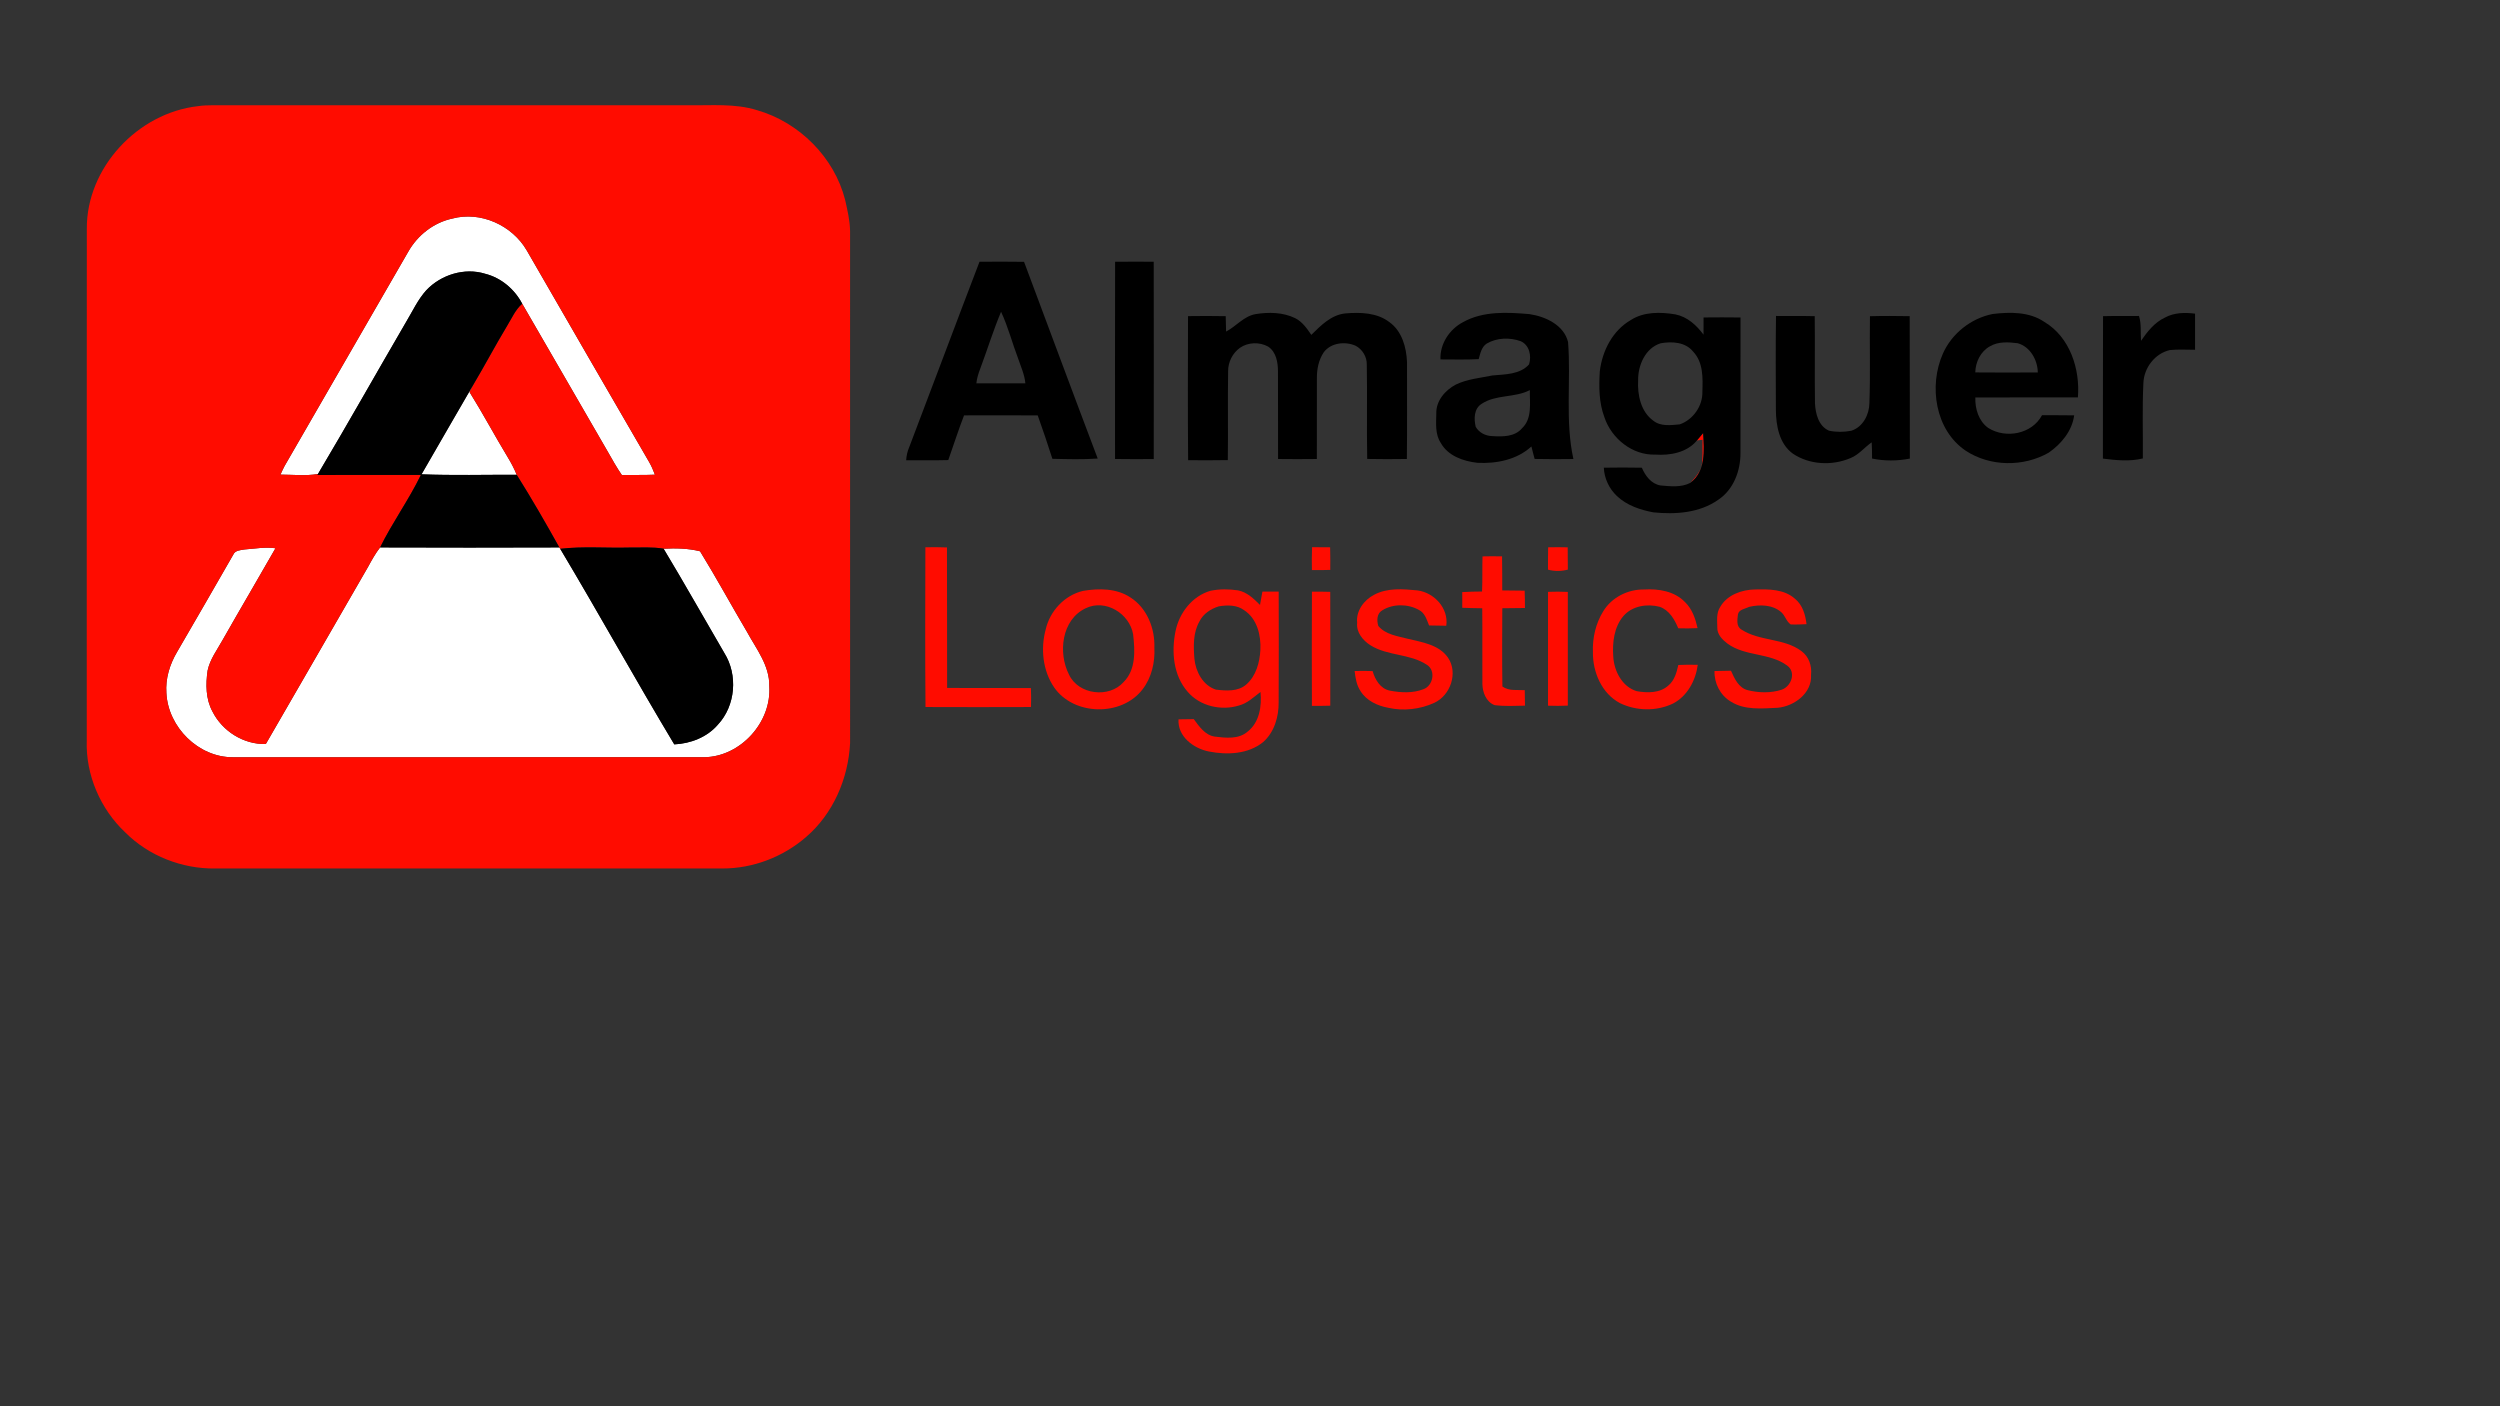 <?xml version="1.0" encoding="UTF-8" ?>
<!DOCTYPE svg PUBLIC "-//W3C//DTD SVG 1.1//EN" "http://www.w3.org/Graphics/SVG/1.1/DTD/svg11.dtd">
<svg width="1104pt" height="621pt" viewBox="0 0 1104 621" version="1.1" xmlns="http://www.w3.org/2000/svg">
<rect x="0" y="0" width="1104" height="621" fill="#333333" stroke="none"/>
<g id="#ffffffff">
<path fill="#ffffff" opacity="1.00" d=" M 199.69 96.53 C 212.19 93.13 226.16 99.47 232.60 110.56 C 250.63 141.72 268.55 172.95 286.68 204.07 C 287.70 205.83 288.49 207.71 289.21 209.62 C 284.35 209.85 279.48 209.68 274.61 209.78 C 272.34 206.48 270.39 202.98 268.41 199.50 C 255.87 177.68 243.16 155.94 230.60 134.12 C 227.26 127.73 221.30 122.68 214.26 120.90 C 205.14 118.06 194.72 121.32 188.24 128.19 C 184.50 132.34 182.17 137.49 179.31 142.23 C 166.29 164.57 153.62 187.11 140.41 209.32 C 134.99 210.24 129.35 209.60 123.85 209.59 C 124.40 208.33 124.99 207.08 125.62 205.86 C 143.78 174.27 162.10 142.77 180.26 111.19 C 184.36 103.91 191.47 98.30 199.69 96.53 Z" />
<path fill="#ffffff" opacity="1.00" d=" M 186.14 209.46 C 193.70 196.29 201.34 183.16 208.94 170.01 C 208.41 171.05 207.87 172.08 207.33 173.11 C 213.19 182.51 218.41 192.29 224.13 201.77 C 225.67 204.29 227.06 206.91 228.17 209.66 C 214.16 209.62 200.14 210.00 186.14 209.46 Z" />
<path fill="#ffffff" opacity="1.00" d=" M 107.97 242.64 C 112.52 242.32 117.09 241.45 121.65 242.11 C 113.95 255.61 106.04 269.00 98.37 282.51 C 95.94 286.92 92.75 291.08 91.68 296.10 C 90.79 302.17 90.83 308.73 93.85 314.25 C 98.22 322.92 107.62 328.82 117.38 328.56 C 132.40 302.49 147.51 276.47 162.50 250.38 C 164.13 247.40 165.76 244.42 167.85 241.74 C 194.23 241.83 220.62 241.84 247.00 241.74 L 247.39 242.35 C 264.47 270.96 280.62 300.14 297.76 328.72 C 304.98 328.37 312.25 325.57 317.03 319.99 C 324.83 311.60 325.93 298.07 319.88 288.40 C 310.91 273.05 302.21 257.54 293.04 242.31 C 298.42 242.03 303.88 242.13 309.14 243.45 C 316.36 255.18 322.94 267.30 329.95 279.16 C 334.06 286.68 339.92 293.99 339.71 303.02 C 340.81 318.91 327.03 334.14 311.06 334.39 C 241.68 334.43 172.30 334.40 102.93 334.40 C 87.67 334.53 74.19 321.10 73.48 306.01 C 73.02 299.66 74.97 293.36 78.17 287.94 C 86.52 273.63 94.76 259.27 103.02 244.91 C 103.85 243.01 106.21 242.95 107.97 242.64 Z" />
</g>
<g id="#ff0c00ff">
<path fill="#ff0c00" opacity="1.00" d=" M 87.46 46.88 C 89.61 46.54 91.79 46.50 93.96 46.48 C 163.97 46.48 233.99 46.48 304.00 46.48 C 314.16 46.65 324.54 45.58 334.39 48.68 C 352.92 54.02 368.38 69.43 373.19 88.18 C 374.20 92.71 375.31 97.28 375.39 101.94 C 375.38 177.31 375.38 252.68 375.40 328.06 C 374.65 343.76 367.92 359.43 355.84 369.73 C 345.71 378.48 332.42 383.56 319.02 383.52 C 244.34 383.52 169.67 383.51 94.99 383.53 C 80.40 383.71 65.70 377.99 55.35 367.63 C 44.33 357.29 37.79 342.15 38.31 326.99 C 38.33 251.67 38.27 176.34 38.34 101.01 C 38.17 74.04 60.88 49.83 87.46 46.88 M 199.69 96.53 C 191.47 98.30 184.36 103.91 180.26 111.19 C 162.10 142.77 143.78 174.27 125.62 205.86 C 124.99 207.08 124.40 208.33 123.85 209.59 C 129.35 209.60 134.99 210.24 140.41 209.32 L 140.11 209.76 C 155.36 209.69 170.61 209.73 185.86 209.74 C 180.52 220.76 173.26 230.75 167.85 241.74 C 165.76 244.42 164.13 247.40 162.50 250.38 C 147.51 276.47 132.40 302.49 117.38 328.56 C 107.62 328.82 98.22 322.92 93.85 314.25 C 90.83 308.73 90.79 302.17 91.68 296.10 C 92.75 291.08 95.94 286.92 98.37 282.51 C 106.04 269.00 113.95 255.61 121.65 242.11 C 117.09 241.45 112.52 242.32 107.97 242.64 C 106.21 242.95 103.85 243.01 103.02 244.91 C 94.76 259.27 86.52 273.63 78.17 287.94 C 74.97 293.36 73.02 299.66 73.48 306.01 C 74.19 321.10 87.67 334.53 102.93 334.40 C 172.30 334.40 241.68 334.43 311.06 334.39 C 327.03 334.14 340.81 318.91 339.71 303.02 C 339.92 293.99 334.06 286.68 329.95 279.16 C 322.94 267.30 316.36 255.18 309.14 243.45 C 303.88 242.13 298.42 242.03 293.04 242.31 C 288.07 241.44 283.01 241.87 278.00 241.80 C 267.80 242.08 257.54 241.18 247.39 242.35 L 247.00 241.74 C 240.96 230.92 234.77 220.15 228.17 209.66 C 227.06 206.91 225.67 204.29 224.13 201.77 C 218.41 192.29 213.19 182.51 207.33 173.11 C 207.87 172.08 208.41 171.05 208.94 170.01 C 214.08 161.38 218.75 152.49 223.93 143.90 C 225.99 140.54 227.58 136.77 230.60 134.12 C 243.16 155.94 255.87 177.68 268.41 199.50 C 270.39 202.98 272.34 206.48 274.61 209.78 C 279.48 209.68 284.35 209.85 289.21 209.62 C 288.49 207.71 287.70 205.83 286.68 204.07 C 268.55 172.95 250.63 141.72 232.60 110.56 C 226.16 99.47 212.19 93.13 199.69 96.53 Z" />
<path fill="#ff0c00" opacity="1.00" d=" M 749.37 194.49 C 750.28 193.41 751.18 192.31 752.11 191.23 C 752.59 198.78 753.37 208.18 746.45 213.23 C 748.45 211.05 750.57 208.77 751.44 205.86 C 752.05 202.01 751.73 198.09 751.82 194.21 C 751.21 194.28 749.98 194.42 749.37 194.49 Z" />
<path fill="#ff0c00" opacity="1.00" d=" M 408.65 241.68 C 411.83 241.61 415.00 241.61 418.18 241.75 C 418.29 262.42 418.16 283.10 418.25 303.78 C 430.58 303.90 442.92 303.75 455.25 303.85 C 455.38 306.64 455.38 309.43 455.28 312.22 C 439.76 312.28 424.23 312.28 408.70 312.22 C 408.49 288.71 408.60 265.19 408.65 241.68 Z" />
<path fill="#ff0c00" opacity="1.00" d=" M 683.66 241.69 C 686.53 241.62 689.41 241.63 692.29 241.70 C 692.35 244.98 692.34 248.25 692.36 251.53 C 689.46 252.33 686.48 252.34 683.59 251.56 C 683.60 248.27 683.59 244.98 683.66 241.69 Z" />
<path fill="#ff0c00" opacity="1.00" d=" M 579.41 241.64 C 582.06 241.63 584.72 241.64 587.39 241.69 C 587.48 245.02 587.48 248.34 587.45 251.67 C 584.75 251.76 582.04 251.78 579.34 251.75 C 579.27 248.38 579.27 245.01 579.41 241.64 Z" />
<path fill="#ff0c00" opacity="1.00" d=" M 654.68 245.70 C 657.55 245.63 660.43 245.63 663.31 245.69 C 663.43 250.70 663.35 255.71 663.39 260.73 C 666.69 260.81 669.99 260.82 673.29 260.84 C 673.39 263.39 673.41 265.94 673.42 268.49 C 670.09 268.55 666.75 268.55 663.42 268.60 C 663.36 280.12 663.30 291.64 663.46 303.15 C 666.33 305.27 670.01 304.56 673.33 304.77 C 673.37 307.05 673.40 309.33 673.43 311.62 C 668.95 311.71 664.44 311.96 659.99 311.38 C 656.26 309.95 654.68 305.71 654.62 301.99 C 654.53 290.86 654.69 279.73 654.56 268.61 C 651.61 268.56 648.68 268.53 645.74 268.40 C 645.75 266.09 645.74 263.78 645.73 261.47 C 648.63 261.28 651.55 261.24 654.47 261.21 C 654.72 256.04 654.51 250.87 654.68 245.70 Z" />
<path fill="#ff0c00" opacity="1.00" d=" M 534.52 260.90 C 538.52 260.06 542.70 260.10 546.74 260.71 C 550.69 261.50 553.67 264.39 556.42 267.14 C 556.78 265.18 557.14 263.22 557.48 261.25 C 559.87 261.27 562.27 261.26 564.67 261.26 C 564.71 277.53 564.74 293.79 564.65 310.05 C 564.74 316.49 562.75 323.36 557.79 327.71 C 551.17 333.09 541.86 333.44 533.84 331.86 C 527.07 330.54 519.96 325.23 520.43 317.66 C 522.67 317.63 524.92 317.62 527.17 317.57 C 529.58 320.79 532.08 324.60 536.40 325.28 C 541.26 325.87 547.04 326.56 551.01 323.03 C 556.21 318.93 557.24 311.77 556.63 305.57 C 553.66 307.81 550.87 310.58 547.16 311.54 C 539.30 313.99 529.91 311.86 524.48 305.50 C 518.13 298.29 517.25 287.84 519.10 278.78 C 520.70 270.72 526.45 263.24 534.52 260.90 M 538.22 267.76 C 534.69 268.86 531.33 271.04 529.67 274.45 C 526.82 279.43 527.02 285.39 527.45 290.91 C 528.00 296.61 531.23 302.71 536.95 304.54 C 541.48 305.07 546.72 305.49 550.40 302.24 C 554.68 298.48 556.30 292.51 556.58 287.00 C 556.92 280.57 555.14 273.21 549.43 269.48 C 546.22 267.08 541.99 267.14 538.22 267.76 Z" />
<path fill="#ff0c00" opacity="1.00" d=" M 478.27 260.93 C 485.25 259.76 493.06 259.75 499.18 263.82 C 506.52 268.49 510.07 277.53 509.77 286.00 C 510.10 292.51 508.55 299.27 504.51 304.48 C 495.21 316.51 474.18 316.09 465.50 303.55 C 460.48 296.20 459.47 286.49 461.77 278.00 C 463.60 269.87 470.08 262.86 478.27 260.93 M 479.46 268.60 C 468.81 273.57 467.14 288.33 472.09 297.92 C 476.22 306.80 489.81 308.45 496.19 301.18 C 501.71 295.69 501.19 287.25 500.39 280.13 C 498.81 270.92 488.15 264.38 479.46 268.60 Z" />
<path fill="#ff0c00" opacity="1.00" d=" M 606.82 262.65 C 612.65 259.51 619.59 260.10 625.95 260.72 C 633.37 261.70 639.77 268.64 638.68 276.33 C 636.14 276.31 633.61 276.28 631.08 276.20 C 630.05 273.66 629.22 270.61 626.54 269.32 C 621.73 266.63 615.17 266.57 610.46 269.50 C 607.97 270.88 607.93 274.01 608.66 276.42 C 611.84 280.24 617.13 280.90 621.66 282.08 C 628.01 283.61 635.52 284.67 639.49 290.50 C 643.94 297.19 640.55 307.02 633.44 310.34 C 627.14 313.25 619.79 314.10 613.01 312.55 C 608.30 311.67 603.47 309.46 600.86 305.27 C 599.06 302.64 598.56 299.42 598.21 296.32 C 600.85 296.24 603.50 296.26 606.14 296.35 C 607.25 300.15 609.53 304.12 613.74 304.98 C 618.57 305.90 623.87 306.19 628.54 304.37 C 632.87 302.89 634.16 296.14 630.15 293.60 C 622.64 288.59 612.75 289.74 605.14 284.92 C 601.79 282.77 598.86 279.21 599.32 274.99 C 598.76 269.74 602.34 264.97 606.82 262.65 Z" />
<path fill="#ff0c00" opacity="1.00" d=" M 683.60 261.36 C 686.51 261.24 689.43 261.25 692.35 261.39 C 692.33 278.13 692.33 294.86 692.35 311.60 C 689.43 311.74 686.51 311.74 683.60 311.63 C 683.62 294.87 683.61 278.12 683.60 261.36 Z" />
<path fill="#ff0c00" opacity="1.00" d=" M 708.05 269.84 C 711.78 263.77 718.93 260.19 726.00 260.32 C 732.40 259.92 739.51 261.06 744.12 265.91 C 747.29 268.94 748.70 273.21 749.65 277.38 C 746.80 277.53 743.96 277.54 741.12 277.45 C 739.49 273.55 737.15 269.45 732.92 267.96 C 727.42 266.53 720.88 267.51 716.97 271.96 C 712.73 276.87 711.98 283.77 712.42 290.00 C 712.80 296.36 716.30 303.21 722.72 305.21 C 727.43 306.05 732.98 306.15 736.75 302.72 C 739.46 300.49 740.41 296.95 741.14 293.66 C 743.99 293.51 746.86 293.50 749.73 293.59 C 748.83 300.47 745.14 307.40 738.80 310.69 C 731.49 314.19 722.66 314.01 715.39 310.51 C 707.32 306.24 703.33 296.84 703.43 288.04 C 703.18 281.71 704.68 275.23 708.05 269.84 Z" />
<path fill="#ff0c00" opacity="1.00" d=" M 759.69 267.94 C 762.76 262.66 769.19 260.40 775.01 260.31 C 781.04 260.16 787.86 260.13 792.64 264.40 C 796.03 267.12 797.28 271.49 797.76 275.64 C 795.43 275.72 793.10 275.87 790.78 275.75 C 788.85 274.47 788.35 271.88 786.62 270.36 C 782.78 266.98 777.12 266.89 772.39 268.00 C 770.68 268.88 767.82 269.11 767.47 271.38 C 767.20 273.64 766.67 276.67 769.04 278.02 C 777.03 283.25 787.78 281.72 795.53 287.53 C 798.80 289.95 800.20 294.04 799.75 298.02 C 800.29 306.06 792.33 311.90 784.98 312.56 C 778.06 312.85 770.44 313.72 764.30 309.80 C 759.66 307.04 756.94 301.69 757.13 296.33 C 759.55 296.27 761.97 296.24 764.40 296.19 C 765.98 299.69 767.77 303.81 771.91 304.81 C 776.72 305.98 782.02 306.12 786.77 304.58 C 791.06 303.11 793.33 296.81 789.15 293.87 C 781.43 288.21 770.66 289.90 762.90 284.25 C 760.62 282.52 758.22 280.15 758.36 277.06 C 758.32 274.01 757.87 270.61 759.69 267.94 Z" />
<path fill="#ff0c00" opacity="1.00" d=" M 579.35 261.28 C 582.04 261.25 584.74 261.27 587.44 261.36 C 587.49 278.12 587.47 294.87 587.45 311.63 C 584.74 311.72 582.04 311.73 579.34 311.71 C 579.29 294.90 579.26 278.09 579.35 261.28 Z" />
</g>
<g id="#000000ff">
<path fill="#000000" opacity="1.00" d=" M 432.55 115.59 C 439.11 115.56 445.67 115.50 452.22 115.62 C 463.06 144.58 473.79 173.58 484.75 202.49 C 478.09 202.97 471.40 202.76 464.73 202.61 C 462.67 196.19 460.55 189.79 458.26 183.45 C 447.41 183.37 436.56 183.40 425.72 183.43 C 423.21 189.94 421.10 196.59 418.76 203.17 C 412.56 203.34 406.36 203.22 400.16 203.25 C 400.29 201.27 400.70 199.32 401.50 197.50 C 411.91 170.22 422.10 142.85 432.55 115.59 M 432.88 162.79 C 432.07 164.88 431.40 167.03 431.16 169.27 C 438.37 169.30 445.59 169.30 452.80 169.27 C 452.45 165.44 450.83 161.91 449.60 158.31 C 446.99 151.47 445.18 144.32 442.07 137.68 C 438.62 145.90 436.00 154.44 432.88 162.79 Z" />
<path fill="#000000" opacity="1.00" d=" M 492.43 115.59 C 498.11 115.54 503.79 115.55 509.48 115.58 C 509.54 144.63 509.51 173.67 509.49 202.72 C 503.79 202.76 498.10 202.78 492.40 202.69 C 492.40 173.66 492.36 144.63 492.43 115.59 Z" />
<path fill="#000000" opacity="1.00" d=" M 188.24 128.19 C 194.72 121.32 205.14 118.06 214.26 120.90 C 221.30 122.68 227.26 127.73 230.60 134.12 C 227.58 136.77 225.99 140.54 223.93 143.90 C 218.75 152.49 214.08 161.38 208.94 170.01 C 201.34 183.16 193.70 196.29 186.14 209.46 C 200.14 210.00 214.16 209.62 228.17 209.66 C 234.77 220.15 240.96 230.92 247.00 241.74 C 220.62 241.84 194.23 241.83 167.85 241.74 C 173.26 230.75 180.52 220.76 185.86 209.74 C 170.61 209.73 155.36 209.69 140.11 209.76 L 140.41 209.32 C 153.62 187.11 166.29 164.57 179.31 142.23 C 182.17 137.49 184.50 132.34 188.24 128.19 Z" />
<path fill="#000000" opacity="1.00" d=" M 554.41 138.72 C 560.23 137.78 566.55 137.86 571.95 140.50 C 575.09 142.07 577.15 145.06 579.08 147.88 C 583.27 143.74 587.86 139.05 594.05 138.41 C 600.68 137.85 608.04 138.01 613.56 142.25 C 619.14 146.24 621.08 153.43 621.34 159.95 C 621.31 174.20 621.44 188.45 621.27 202.69 C 615.43 202.77 609.59 202.80 603.76 202.67 C 603.49 188.78 603.83 174.88 603.57 160.99 C 603.66 157.59 601.61 154.18 598.57 152.65 C 593.97 150.65 587.75 151.35 584.59 155.54 C 582.34 158.86 581.51 162.98 581.54 166.94 C 581.51 178.86 581.56 190.78 581.52 202.70 C 575.81 202.77 570.10 202.77 564.39 202.70 C 564.34 189.78 564.42 176.86 564.35 163.93 C 564.33 159.98 563.57 155.43 560.02 153.06 C 556.21 150.95 551.17 151.09 547.57 153.59 C 544.29 155.93 542.29 159.94 542.34 163.96 C 542.12 177.03 542.39 190.11 542.20 203.18 C 536.36 203.31 530.52 203.25 524.68 203.22 C 524.49 182.02 524.58 160.81 524.63 139.60 C 530.18 139.52 535.72 139.51 541.27 139.62 C 541.30 141.88 541.34 144.15 541.44 146.42 C 545.89 144.10 549.22 139.67 554.41 138.72 Z" />
<path fill="#000000" opacity="1.00" d=" M 956.10 140.21 C 960.13 138.02 964.88 137.94 969.34 138.51 C 969.37 143.83 969.37 149.15 969.34 154.46 C 965.62 154.46 961.88 154.21 958.18 154.59 C 951.63 156.12 946.85 162.33 946.53 168.98 C 945.97 180.12 946.38 191.29 946.28 202.45 C 940.48 203.87 934.48 203.25 928.64 202.52 C 928.71 181.55 928.60 160.58 928.70 139.62 C 933.99 139.48 939.28 139.59 944.58 139.53 C 945.71 143.08 945.18 146.84 945.48 150.50 C 948.28 146.42 951.49 142.34 956.10 140.21 Z" />
<path fill="#000000" opacity="1.00" d=" M 646.04 142.28 C 654.95 137.28 665.61 137.87 675.44 138.72 C 682.47 139.76 690.63 143.53 692.46 151.05 C 693.79 168.22 691.09 185.74 694.81 202.70 C 689.10 202.77 683.40 202.81 677.70 202.67 C 677.27 200.81 676.65 199.02 676.27 197.16 C 669.88 203.03 660.86 204.82 652.43 204.38 C 646.24 203.68 639.45 201.37 636.25 195.60 C 633.71 191.80 634.19 187.03 634.27 182.68 C 634.06 177.10 638.17 172.30 642.89 169.83 C 647.94 167.39 653.63 166.91 659.07 165.80 C 664.59 165.29 671.25 165.42 675.24 160.90 C 676.39 157.11 675.41 152.36 671.49 150.65 C 666.70 148.96 661.04 149.11 656.59 151.69 C 654.23 153.16 653.69 156.12 652.99 158.59 C 647.37 158.90 641.74 158.71 636.11 158.72 C 635.82 151.86 640.07 145.43 646.04 142.28 M 654.25 178.36 C 650.85 180.53 650.85 184.97 651.67 188.48 C 653.13 191.07 656.05 192.52 658.97 192.58 C 663.53 192.87 668.91 192.94 672.14 189.11 C 676.74 184.76 675.47 177.94 675.58 172.27 C 668.91 175.76 660.60 174.11 654.25 178.36 Z" />
<path fill="#000000" opacity="1.00" d=" M 720.17 141.33 C 725.97 137.58 733.29 137.76 739.85 138.83 C 745.12 139.88 749.17 143.61 752.28 147.79 C 752.26 145.26 752.30 142.72 752.29 140.19 C 757.73 140.13 763.17 140.12 768.61 140.20 C 768.59 160.15 768.64 180.10 768.59 200.05 C 768.65 207.89 765.52 216.23 758.79 220.69 C 750.53 226.53 739.90 227.25 730.15 226.26 C 724.32 225.17 718.38 223.19 714.01 219.03 C 710.59 215.79 708.44 211.24 708.25 206.53 C 713.84 206.43 719.44 206.43 725.04 206.54 C 726.57 210.12 729.13 213.63 733.22 214.37 C 737.59 214.76 742.39 215.34 746.45 213.23 C 753.37 208.18 752.59 198.78 752.11 191.23 C 751.18 192.31 750.28 193.41 749.37 194.49 C 745.00 199.86 737.52 201.21 730.96 200.75 C 720.87 201.11 711.60 193.63 708.51 184.25 C 706.07 177.78 706.05 170.79 706.47 163.98 C 707.54 154.98 712.11 145.96 720.17 141.33 M 733.36 151.59 C 726.58 153.67 723.30 161.33 723.40 167.95 C 723.05 174.37 724.57 181.81 730.10 185.78 C 733.39 188.41 737.87 187.75 741.77 187.40 C 747.66 185.37 751.95 179.25 751.77 173.01 C 751.97 166.90 752.21 160.01 747.67 155.25 C 744.24 151.01 738.32 150.71 733.36 151.59 Z" />
<path fill="#000000" opacity="1.00" d=" M 784.28 139.53 C 789.98 139.59 795.68 139.48 801.38 139.62 C 801.54 152.42 801.31 165.23 801.49 178.03 C 801.70 182.62 803.04 188.15 807.67 190.18 C 810.89 190.88 814.30 190.84 817.54 190.22 C 822.64 188.60 825.46 183.12 825.53 178.02 C 826.00 165.23 825.58 152.43 825.77 139.64 C 831.62 139.48 837.47 139.52 843.32 139.62 C 843.43 160.58 843.31 181.54 843.39 202.51 C 837.90 203.60 832.18 203.63 826.70 202.49 C 826.72 200.11 826.66 197.72 826.54 195.34 C 823.34 197.53 820.90 200.79 817.23 202.27 C 809.10 205.77 799.02 205.31 791.63 200.26 C 785.70 195.90 784.28 187.93 784.23 181.01 C 784.18 167.19 784.09 153.35 784.28 139.53 Z" />
<path fill="#000000" opacity="1.00" d=" M 857.99 156.14 C 861.94 147.24 870.43 140.55 879.96 138.66 C 887.64 137.74 896.16 137.62 902.82 142.18 C 914.08 148.88 918.63 162.98 917.60 175.50 C 902.51 175.52 887.41 175.46 872.31 175.53 C 872.15 180.51 873.76 185.93 877.98 188.96 C 885.72 193.87 897.31 191.71 901.76 183.35 C 906.49 183.41 911.22 183.31 915.95 183.42 C 915.08 190.25 910.25 196.05 904.74 199.88 C 893.63 206.26 878.82 206.13 868.07 199.04 C 854.55 189.94 851.66 170.39 857.99 156.14 M 878.76 152.93 C 874.65 155.16 872.37 159.89 872.29 164.46 C 881.49 164.54 890.69 164.53 899.89 164.47 C 899.82 159.00 896.54 153.11 891.04 151.57 C 886.96 151.07 882.44 150.74 878.76 152.93 Z" />
<path fill="#000000" opacity="1.00" d=" M 247.39 242.35 C 257.54 241.18 267.80 242.08 278.00 241.80 C 283.01 241.87 288.07 241.44 293.04 242.31 C 302.21 257.54 310.91 273.05 319.88 288.40 C 325.93 298.07 324.83 311.60 317.03 319.99 C 312.25 325.57 304.98 328.37 297.76 328.72 C 280.62 300.14 264.47 270.96 247.39 242.35 Z" />
</g>
</svg>
